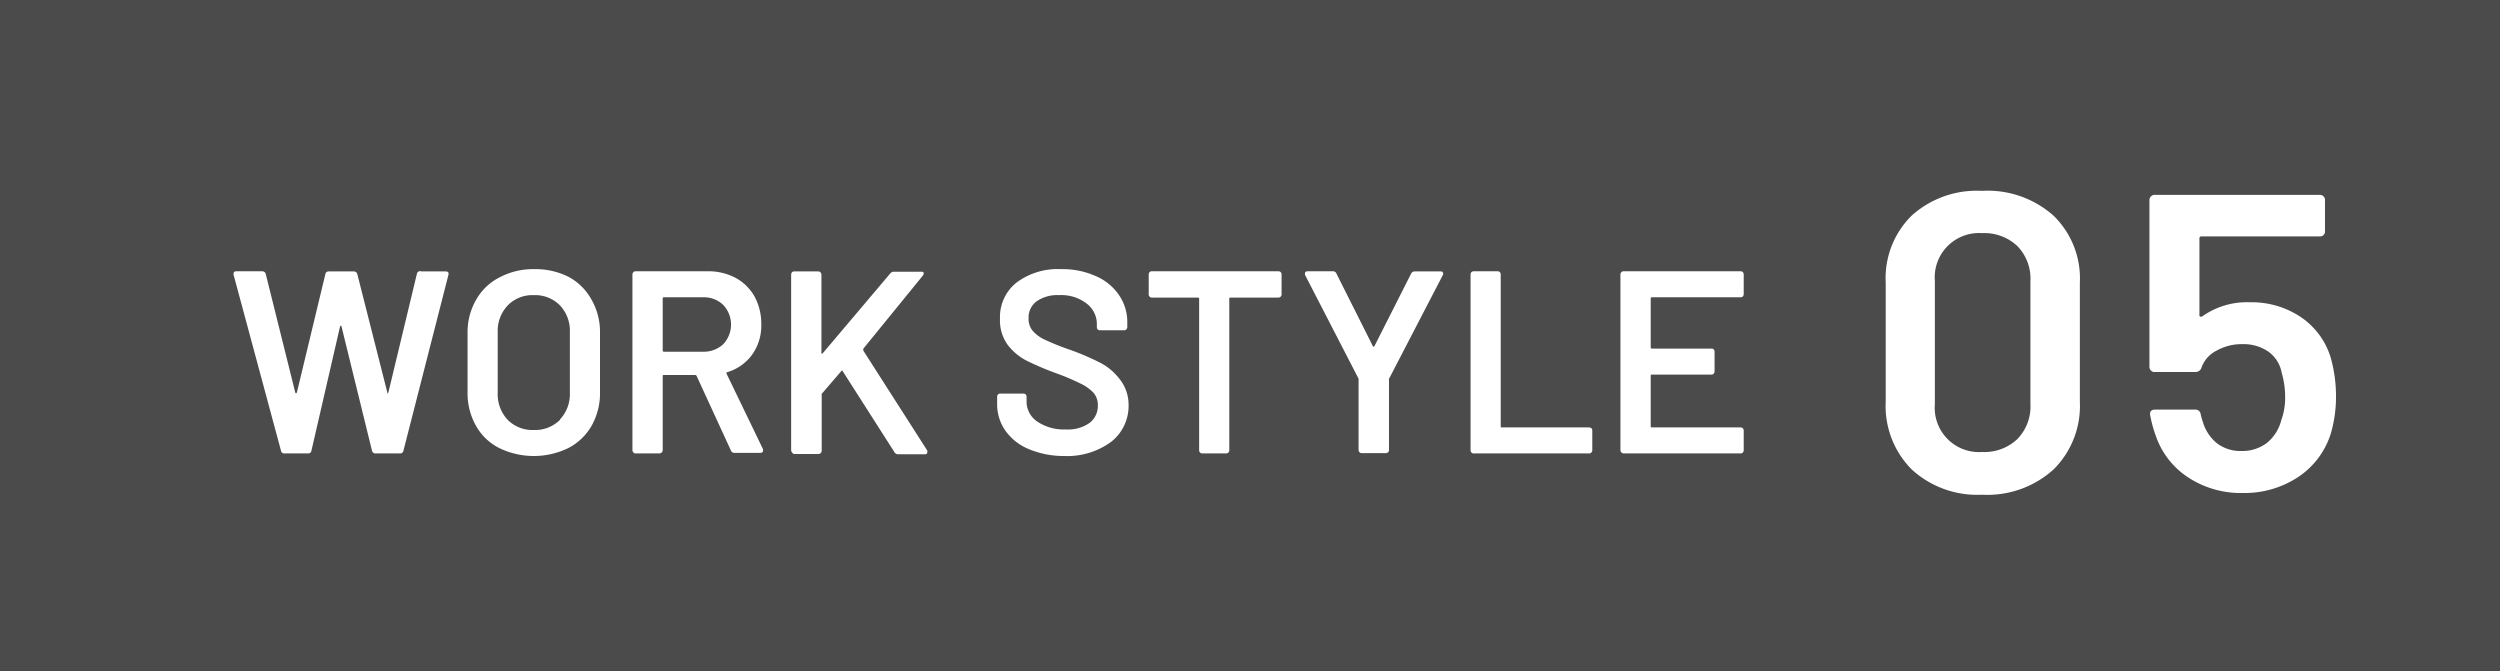 <svg xmlns="http://www.w3.org/2000/svg" viewBox="0 0 175 47"><defs><style>.cls-1{fill:#4b4b4b;}.cls-2{fill:#fff;}</style></defs><title>ttl_num05</title><g id="レイヤー_2" data-name="レイヤー 2"><g id="レイヤー_1-2" data-name="レイヤー 1"><rect class="cls-1" width="175" height="47"/><path class="cls-2" d="M133.83,32.87A6.28,6.28,0,0,1,132,28.12V19.78a6.14,6.14,0,0,1,1.82-4.69,6.81,6.81,0,0,1,4.92-1.73,6.94,6.94,0,0,1,5,1.73,6.12,6.12,0,0,1,1.85,4.69v8.34a6.26,6.26,0,0,1-1.85,4.75,6.91,6.91,0,0,1-5,1.76A6.78,6.78,0,0,1,133.83,32.87Zm7.38-2.13a3.26,3.26,0,0,0,.92-2.44V19.66a3.26,3.26,0,0,0-.92-2.44,3.36,3.36,0,0,0-2.46-.9,3.1,3.1,0,0,0-3.31,3.34V28.3a3.1,3.1,0,0,0,3.31,3.34A3.36,3.36,0,0,0,141.21,30.74Z"/><path class="cls-2" d="M163.52,27.77a9.09,9.09,0,0,1-.38,2.63,5.69,5.69,0,0,1-2.28,3A6.82,6.82,0,0,1,157,34.51a6.71,6.71,0,0,1-3.81-1.08,5.66,5.66,0,0,1-2.28-2.91A9.07,9.07,0,0,1,150.5,29V29q0-.33.36-.33h2.81a.37.37,0,0,1,.38.33,3.55,3.55,0,0,0,.15.53,3,3,0,0,0,1,1.51,2.72,2.72,0,0,0,1.71.53,2.85,2.85,0,0,0,1.78-.57,3,3,0,0,0,1-1.59,4.51,4.51,0,0,0,.27-1.62,6,6,0,0,0-.24-1.69,2.33,2.33,0,0,0-.94-1.49,3.07,3.07,0,0,0-1.81-.52,3.59,3.59,0,0,0-1.82.46,2.1,2.1,0,0,0-1.05,1.2.43.43,0,0,1-.41.29h-2.87a.32.32,0,0,1-.25-.1.36.36,0,0,1-.11-.25V14a.34.34,0,0,1,.11-.25.33.33,0,0,1,.25-.11H162.4a.34.34,0,0,1,.25.11.33.33,0,0,1,.1.25V16.2a.34.34,0,0,1-.35.35h-8.29a.13.13,0,0,0-.15.15l0,5.33c0,.08,0,.12.06.13a.15.15,0,0,0,.12,0,5.39,5.39,0,0,1,3.35-1,6.17,6.17,0,0,1,3.59,1.05A5.27,5.27,0,0,1,163.14,25,10,10,0,0,1,163.52,27.77Z"/><path class="cls-2" d="M19.67,31.55,16.35,19.23l0-.08c0-.11.07-.16.21-.16h1.78a.25.25,0,0,1,.26.18l2.07,8.31a.06.06,0,0,0,.06.05s0,0,.05-.05l2-8.31A.22.22,0,0,1,23,19h1.75a.25.25,0,0,1,.26.18l2.11,8.32s0,.06,0,.06,0,0,.06-.06l2-8.32A.23.23,0,0,1,29.5,19h1.69c.17,0,.24.08.2.24L28.24,31.55a.23.23,0,0,1-.25.19H26.3a.24.24,0,0,1-.26-.19l-2.13-8.68a.1.1,0,0,0-.05-.07s-.05,0-.06.07l-2,8.68a.22.22,0,0,1-.23.19H19.92A.23.23,0,0,1,19.67,31.55Z"/><path class="cls-2" d="M34.94,31.36a3.86,3.86,0,0,1-1.63-1.57,4.63,4.63,0,0,1-.58-2.35V23.29A4.52,4.52,0,0,1,33.32,21,3.92,3.92,0,0,1,35,19.4a5,5,0,0,1,2.41-.56,5.13,5.13,0,0,1,2.43.56A4,4,0,0,1,41.42,21,4.52,4.52,0,0,1,42,23.29v4.15a4.63,4.63,0,0,1-.58,2.35,4,4,0,0,1-1.63,1.57,5.53,5.53,0,0,1-4.85,0Zm4.26-2a2.59,2.59,0,0,0,.69-1.88V23.27a2.59,2.59,0,0,0-.69-1.89,2.44,2.44,0,0,0-1.84-.72,2.41,2.41,0,0,0-1.82.72,2.59,2.59,0,0,0-.7,1.89v4.24a2.6,2.6,0,0,0,.7,1.88,2.44,2.44,0,0,0,1.82.71A2.47,2.47,0,0,0,39.2,29.39Z"/><path class="cls-2" d="M51.18,31.57l-2.41-5.24a.12.12,0,0,0-.11-.08H46.48c-.06,0-.09,0-.09.1v5.17a.24.24,0,0,1-.22.22H44.49a.18.18,0,0,1-.15-.07.21.21,0,0,1-.07-.15V19.21a.26.26,0,0,1,.07-.16.2.2,0,0,1,.15-.06h5a4.06,4.06,0,0,1,2,.46,3.35,3.35,0,0,1,1.33,1.31,4,4,0,0,1,.47,1.94,3.51,3.51,0,0,1-.65,2.14,3.34,3.34,0,0,1-1.79,1.23.07.07,0,0,0,0,0,0,0,0,0,0,0,.07l2.56,5.3a.24.24,0,0,1,0,.11c0,.1-.07.15-.2.15H51.43A.25.25,0,0,1,51.18,31.57ZM46.39,20.9v3.63a.08.08,0,0,0,.09.09h2.73a2,2,0,0,0,1.41-.52,2,2,0,0,0,0-2.76,1.94,1.94,0,0,0-1.41-.53H46.48A.08.08,0,0,0,46.39,20.9Z"/><path class="cls-2" d="M55.45,31.67a.21.21,0,0,1-.07-.15V19.21a.26.26,0,0,1,.07-.16A.2.2,0,0,1,55.6,19h1.68a.2.2,0,0,1,.15.06.26.26,0,0,1,.07.16v5.44a.1.1,0,0,0,0,.08.08.08,0,0,0,.08,0l4.73-5.59a.32.32,0,0,1,.27-.13h1.9c.12,0,.18,0,.18.13a.3.3,0,0,1-.06.14l-4.17,5.12c0,.05,0,.09,0,.13l4.48,7a.87.87,0,0,1,0,.13c0,.08-.06.13-.18.13H62.87a.29.29,0,0,1-.26-.15L59,26c0-.07-.09-.08-.13,0l-1.35,1.57a.35.35,0,0,0,0,.13v3.86a.21.21,0,0,1-.07.15.18.18,0,0,1-.15.07H55.6A.18.18,0,0,1,55.45,31.67Z"/><path class="cls-2" d="M72,31.43a3.74,3.74,0,0,1-1.62-1.28,3.22,3.22,0,0,1-.58-1.93v-.45a.23.23,0,0,1,.06-.16.25.25,0,0,1,.16-.06h1.62a.25.25,0,0,1,.16.06.23.23,0,0,1,.06.16v.34a1.68,1.68,0,0,0,.75,1.4,3.31,3.31,0,0,0,2,.55,2.61,2.61,0,0,0,1.68-.47,1.51,1.51,0,0,0,.56-1.22,1.31,1.31,0,0,0-.3-.87,3,3,0,0,0-.89-.64,16.33,16.33,0,0,0-1.72-.73,20.43,20.43,0,0,1-2.09-.89,3.89,3.89,0,0,1-1.34-1.14A2.92,2.92,0,0,1,70,22.3a3.07,3.07,0,0,1,1.17-2.53,4.82,4.82,0,0,1,3.11-.93,5.7,5.7,0,0,1,2.41.48,3.76,3.76,0,0,1,1.63,1.32,3.33,3.33,0,0,1,.59,1.95v.31a.22.22,0,0,1-.07.16.2.2,0,0,1-.15.06H77a.25.25,0,0,1-.16-.06.21.21,0,0,1-.06-.16v-.2a1.8,1.8,0,0,0-.7-1.44,2.9,2.9,0,0,0-1.94-.6,2.54,2.54,0,0,0-1.56.42A1.4,1.4,0,0,0,72,22.27a1.31,1.31,0,0,0,.29.89,2.57,2.57,0,0,0,.87.63,18.63,18.63,0,0,0,1.81.72,17.85,17.85,0,0,1,2.06.89,4,4,0,0,1,1.33,1.12A2.85,2.85,0,0,1,79,28.31a3.19,3.19,0,0,1-1.21,2.61,5.19,5.19,0,0,1-3.31,1A6.31,6.31,0,0,1,72,31.43Z"/><path class="cls-2" d="M89.65,19.05a.25.25,0,0,1,.06.16v1.4a.2.2,0,0,1-.06.15.2.2,0,0,1-.16.07H86.14a.08.08,0,0,0-.09.09v10.6a.2.2,0,0,1-.06.15.2.2,0,0,1-.16.07H84.16a.21.21,0,0,1-.16-.07.2.2,0,0,1-.06-.15V20.92a.08.08,0,0,0-.09-.09H80.63a.19.19,0,0,1-.16-.07.2.2,0,0,1-.06-.15v-1.4a.25.25,0,0,1,.06-.16.21.21,0,0,1,.16-.06h8.86A.23.23,0,0,1,89.65,19.05Z"/><path class="cls-2" d="M95.16,31.65a.2.2,0,0,1-.06-.15V26.62a.27.27,0,0,0,0-.11l-3.75-7.27a.3.3,0,0,1,0-.11c0-.09.07-.14.2-.14H93.3a.25.25,0,0,1,.25.16l2.55,5.08c0,.05.07.05.11,0l2.57-5.08A.27.27,0,0,1,99,19h1.82c.09,0,.15,0,.18.07a.19.19,0,0,1,0,.18l-3.77,7.27a.24.24,0,0,0,0,.11V31.5a.2.2,0,0,1-.06.15.2.2,0,0,1-.16.07H95.32A.21.21,0,0,1,95.16,31.65Z"/><path class="cls-2" d="M103,31.67a.2.2,0,0,1-.06-.15V19.21a.25.25,0,0,1,.06-.16.23.23,0,0,1,.16-.06h1.67a.21.21,0,0,1,.22.22V29.82c0,.07,0,.1.09.1h6.1a.25.25,0,0,1,.16.06.2.2,0,0,1,.06.15v1.39a.2.2,0,0,1-.06.15.21.21,0,0,1-.16.07H103.2A.2.2,0,0,1,103,31.67Z"/><path class="cls-2" d="M122,20.75a.2.2,0,0,1-.15.06h-6.21a.08.08,0,0,0-.09.09v3.41a.08.08,0,0,0,.09.09h4.17a.2.2,0,0,1,.15.06.23.23,0,0,1,.06.16V26a.2.2,0,0,1-.06.15.18.18,0,0,1-.15.07h-4.17a.08.08,0,0,0-.09.09v3.51c0,.07,0,.1.09.1h6.21a.21.21,0,0,1,.21.21v1.39a.2.2,0,0,1-.06.15.18.18,0,0,1-.15.07h-8.2a.24.24,0,0,1-.22-.22V19.21a.21.21,0,0,1,.07-.16.2.2,0,0,1,.15-.06h8.2a.2.2,0,0,1,.15.06.25.25,0,0,1,.06.16v1.38A.25.25,0,0,1,122,20.75Z"/></g></g></svg>